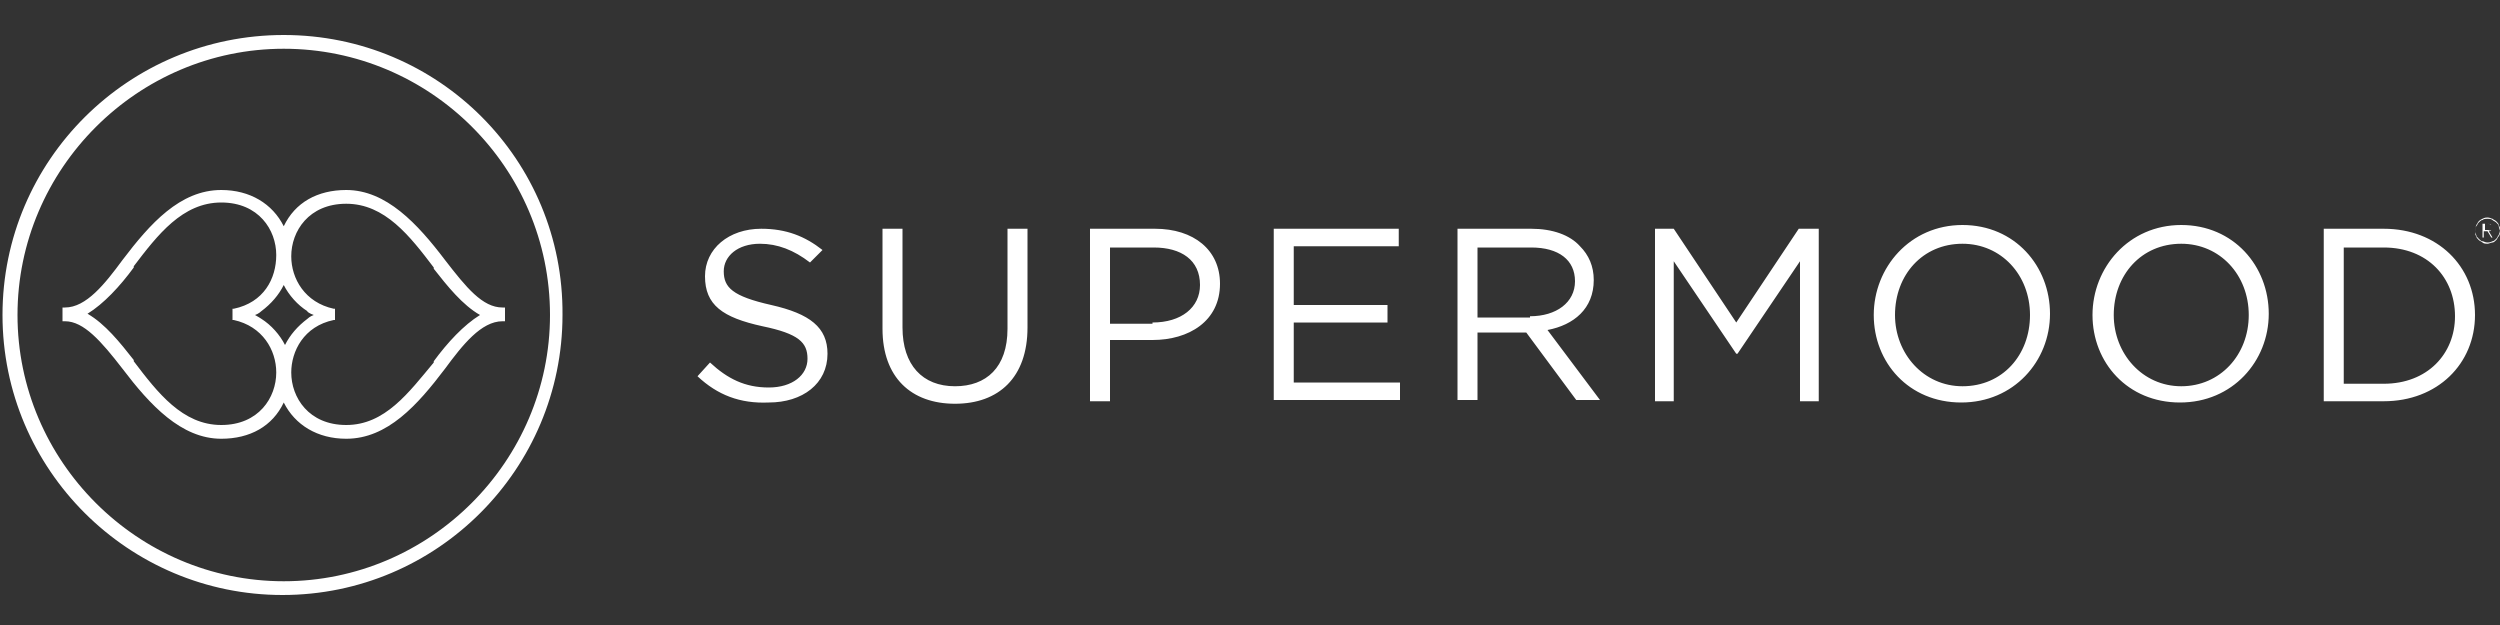 <?xml version="1.0" encoding="utf-8"?>
<!-- Generator: Adobe Illustrator 27.3.1, SVG Export Plug-In . SVG Version: 6.00 Build 0)  -->
<svg version="1.1" id="Layer_1" xmlns="http://www.w3.org/2000/svg" xmlns:xlink="http://www.w3.org/1999/xlink" x="0px" y="0px"
	 width="200px" height="50px" viewBox="0 0 200 50" style="enable-background:new 0 0 200 50;" xml:space="preserve">
<rect x="0" y="0" width="200" height="50" fill="#333333" stroke="none"/>
<style type="text/css">
	.st0{fill:#FFFFFF;}
</style>
<path class="st0" d="M35.6,20.8c-2.2-2.9-4.7-5.6-7.9-5.6c-2.3,0-4.1,1-5,2.9c-0.9-1.8-2.7-2.9-5-2.9c-3.3,0-5.7,2.7-7.9,5.6
	c-1.4,1.9-2.9,3.8-4.6,3.8H5v1.1h0.2c1.5,0,2.9,1.6,4.6,3.8c2.2,2.9,4.7,5.6,7.9,5.6c2.3,0,4.1-1,5-2.9c0.9,1.8,2.7,2.9,5,2.9
	c3.3,0,5.7-2.7,7.9-5.6c1.4-1.9,2.9-3.8,4.6-3.8h0.2v-1.1h-0.2C38.6,24.6,37.3,23,35.6,20.8z M27.7,34c-3,0-4.4-2.2-4.4-4.2
	c0-1.7,1-3.7,3.4-4.2l0.1,0v-0.9l-0.1,0c-2.3-0.5-3.4-2.4-3.4-4.2c0-2,1.4-4.2,4.4-4.2c3.1,0,5.1,2.6,7,5.1l0,0.1
	c1.1,1.4,2.3,2.9,3.7,3.7c-1.3,0.8-2.6,2.2-3.7,3.7l0,0.1C32.7,31.4,30.8,34,27.7,34z M18.7,24.7l-0.1,0v0.9l0.1,0
	c2.3,0.5,3.4,2.4,3.4,4.2c0,2-1.4,4.2-4.4,4.2c-3.1,0-5.1-2.6-7-5.1l0-0.1c-1.1-1.4-2.3-2.9-3.7-3.7c1.3-0.8,2.6-2.2,3.7-3.7l0-0.1
	c1.9-2.5,3.9-5.1,7-5.1c3,0,4.4,2.2,4.4,4.2C22.1,22.3,21.1,24.2,18.7,24.7z M25.1,25.2c-0.3,0.1-0.5,0.3-0.5,0.3
	c-0.8,0.6-1.4,1.3-1.8,2.1c-0.4-0.8-1.1-1.6-1.9-2.1c0,0-0.3-0.2-0.5-0.3c0.3-0.1,0.5-0.3,0.5-0.3c0.8-0.6,1.4-1.3,1.8-2.1
	c0.4,0.8,1.1,1.6,1.9,2.1C24.5,24.9,24.8,25.1,25.1,25.2z M22.7,2.8C10.3,2.8,0.2,12.8,0.2,25.2c0,12.4,10.1,22.4,22.4,22.4
	c12.4,0,22.4-10.1,22.4-22.4C45.1,12.8,35.1,2.8,22.7,2.8z M44,25.2c0,11.7-9.6,21.3-21.3,21.3S1.4,36.9,1.4,25.2
	c0-11.7,9.6-21.3,21.3-21.3S44,13.4,44,25.2z"/>
<path class="st0" d="M55.8,30.1l1-1.1c1.4,1.3,2.8,2,4.7,2c1.9,0,3.1-1,3.1-2.3v0c0-1.3-0.7-2-3.6-2.6c-3.2-0.7-4.6-1.7-4.6-4v0
	c0-2.2,1.9-3.8,4.5-3.8c2,0,3.5,0.6,4.9,1.7L64.8,21c-1.3-1-2.6-1.5-4-1.5c-1.8,0-2.9,1-2.9,2.2v0c0,1.3,0.7,2,3.8,2.7
	c3.1,0.7,4.5,1.8,4.5,3.9v0c0,2.4-2,3.9-4.7,3.9C59.2,32.3,57.4,31.6,55.8,30.1z M70.6,26.3v-8h1.6v7.9c0,3,1.6,4.7,4.2,4.7
	c2.5,0,4.2-1.5,4.2-4.6v-8h1.6v7.9c0,4-2.3,6.1-5.8,6.1C72.9,32.3,70.6,30.2,70.6,26.3z M87.2,18.3h5.2c3.1,0,5.2,1.7,5.2,4.4v0
	c0,3-2.5,4.5-5.4,4.5h-3.4v4.9h-1.6V18.3z M92.2,25.8c2.3,0,3.8-1.2,3.8-3v0c0-2-1.5-3-3.7-3h-3.5v6.1H92.2z M101.9,18.3h10v1.4
	h-8.4v4.7h7.5v1.4h-7.5v4.8h8.5v1.4h-10.1V18.3z M116.6,18.3h5.9c1.7,0,3.1,0.5,3.9,1.4c0.7,0.7,1.1,1.6,1.1,2.7v0
	c0,2.3-1.6,3.6-3.7,4l4.2,5.6h-1.9l-4-5.4h0h-3.9v5.4h-1.6V18.3z M122.4,25.3c2.1,0,3.6-1.1,3.6-2.8v0c0-1.7-1.3-2.7-3.5-2.7h-4.3
	v5.6H122.4z M132.3,18.3h1.6l5,7.5l5-7.5h1.6v13.8H144V20.9l-5,7.4h-0.1l-5-7.4v11.2h-1.5V18.3z M149.9,25.2L149.9,25.2
	c0-3.8,2.9-7.2,7.1-7.2s7,3.3,7,7.1c0,0,0,0,0,0c0,3.8-2.9,7.1-7.1,7.1S149.9,29,149.9,25.2z M162.4,25.2L162.4,25.2
	c0-3.2-2.3-5.7-5.4-5.7c-3.2,0-5.4,2.5-5.4,5.7v0c0,3.1,2.3,5.7,5.4,5.7C160.2,30.9,162.4,28.4,162.4,25.2z M167.4,25.2L167.4,25.2
	c0-3.8,2.9-7.2,7.1-7.2s7,3.3,7,7.1c0,0,0,0,0,0c0,3.8-2.9,7.1-7.1,7.1S167.4,29,167.4,25.2z M179.9,25.2L179.9,25.2
	c0-3.2-2.3-5.7-5.4-5.7c-3.2,0-5.4,2.5-5.4,5.7v0c0,3.1,2.3,5.7,5.4,5.7C177.6,30.9,179.9,28.4,179.9,25.2z M185.9,18.3h4.8
	c4.3,0,7.3,3,7.3,6.9v0c0,3.9-3,6.9-7.3,6.9h-4.8V18.3z M190.7,30.7c3.5,0,5.7-2.4,5.7-5.4v0c0-3.1-2.2-5.5-5.7-5.5h-3.2v10.9H190.7
	z"/>
<g>
	<path class="st0" d="M198.6,19.4c-0.1-0.1-0.2-0.1-0.3-0.2c-0.1-0.1-0.2-0.2-0.2-0.3c-0.1-0.1-0.1-0.3-0.1-0.4c0-0.1,0-0.3,0.1-0.4
		s0.1-0.2,0.2-0.3c0.1-0.1,0.2-0.2,0.3-0.2c0.1-0.1,0.3-0.1,0.4-0.1c0.1,0,0.3,0,0.4,0.1c0.1,0.1,0.2,0.1,0.3,0.2
		c0.1,0.1,0.2,0.2,0.2,0.3s0.1,0.3,0.1,0.4c0,0.1,0,0.3-0.1,0.4c-0.1,0.1-0.1,0.2-0.2,0.3c-0.1,0.1-0.2,0.2-0.3,0.2
		s-0.3,0.1-0.4,0.1C198.9,19.5,198.7,19.5,198.6,19.4z M199.4,19.3c0.1,0,0.2-0.1,0.3-0.2c0.1-0.1,0.1-0.2,0.2-0.3
		c0-0.1,0.1-0.2,0.1-0.4s0-0.2-0.1-0.4c0-0.1-0.1-0.2-0.2-0.3c-0.1-0.1-0.2-0.1-0.3-0.2c-0.1,0-0.2-0.1-0.4-0.1
		c-0.1,0-0.2,0-0.4,0.1s-0.2,0.1-0.3,0.2c-0.1,0.1-0.1,0.2-0.2,0.3c0,0.1-0.1,0.2-0.1,0.4s0,0.2,0.1,0.4c0,0.1,0.1,0.2,0.2,0.3
		c0.1,0.1,0.2,0.2,0.3,0.2c0.1,0,0.2,0.1,0.4,0.1C199.1,19.4,199.2,19.4,199.4,19.3z M199,17.9c0.1,0,0.2,0,0.3,0.1s0.1,0.1,0.1,0.2
		c0,0.1,0,0.2-0.1,0.2c-0.1,0.1-0.1,0.1-0.2,0.1l0.3,0.5h-0.1l-0.3-0.5h-0.3V19h-0.1v-1.1H199z M199.3,18.4c0.1,0,0.1-0.1,0.1-0.2
		c0-0.1,0-0.1-0.1-0.2c-0.1,0-0.1-0.1-0.2-0.1h-0.3v0.5h0.3C199.1,18.5,199.2,18.4,199.3,18.4z"/>
</g>
</svg>
